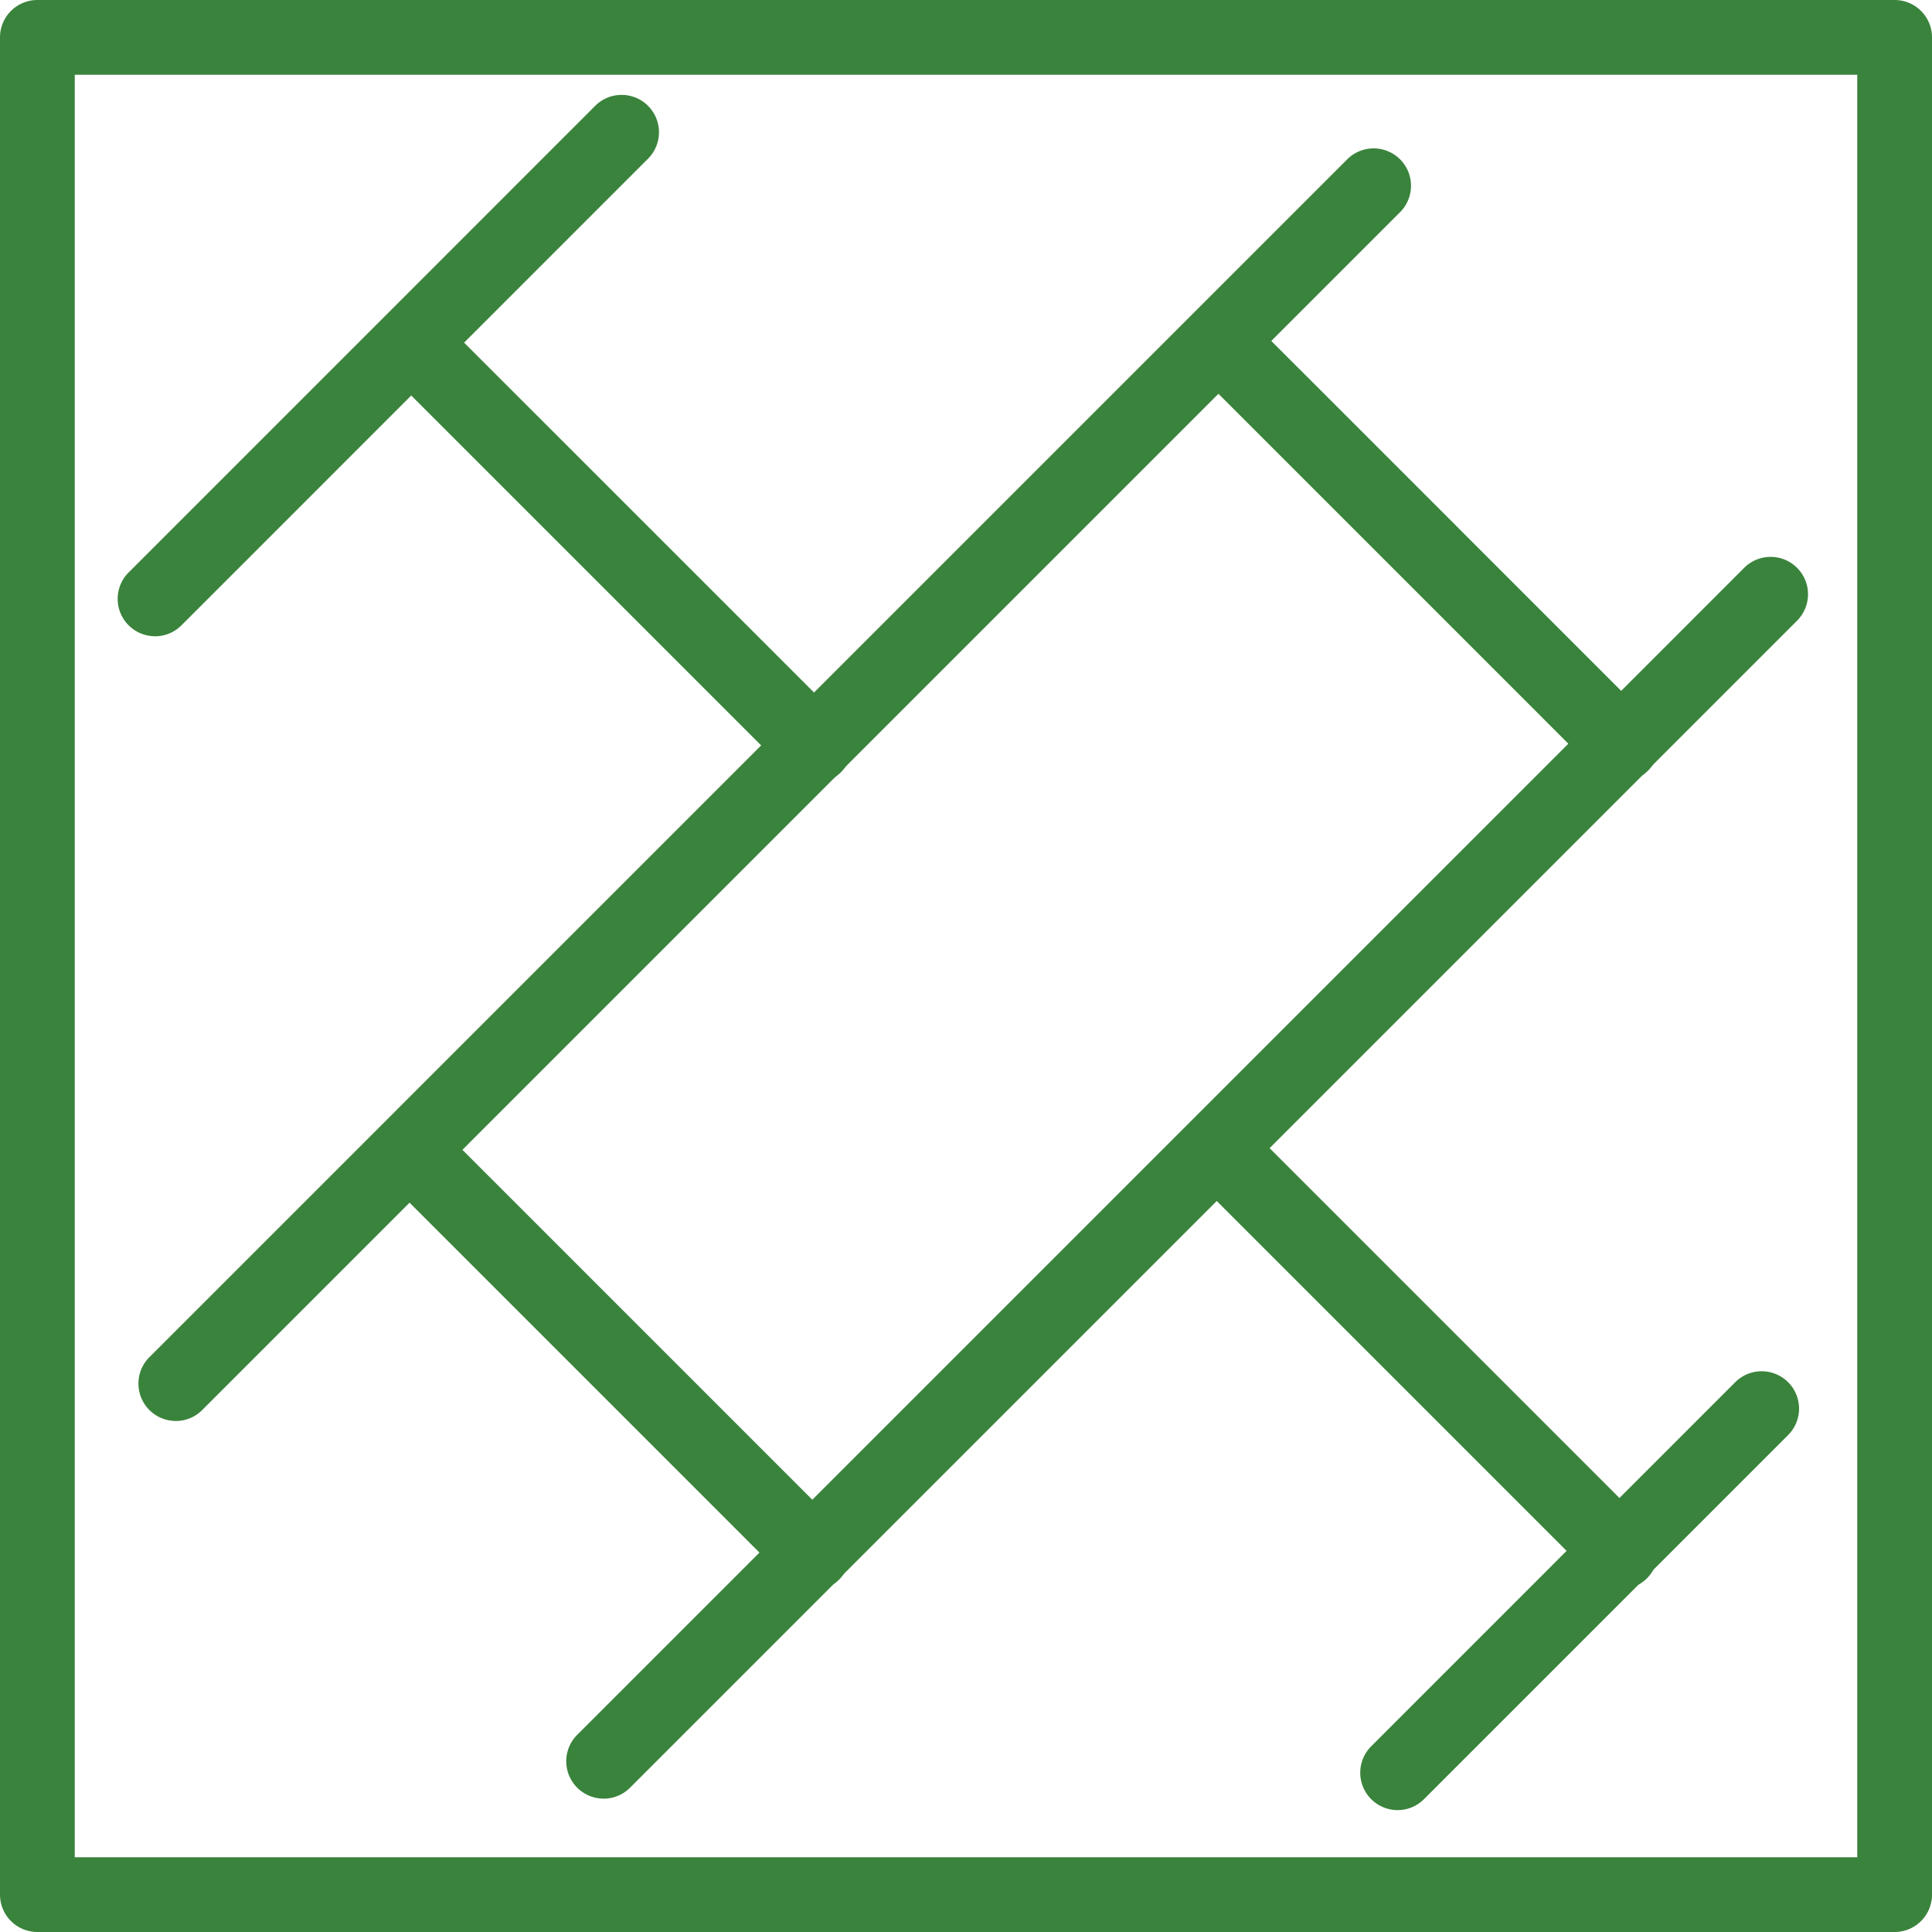 <svg id="グループ_11" data-name="グループ 11" xmlns="http://www.w3.org/2000/svg" xmlns:xlink="http://www.w3.org/1999/xlink" width="127.287" height="127.287" viewBox="0 0 127.287 127.287">
  <defs>
    <clipPath id="clip-path">
      <rect id="長方形_29" data-name="長方形 29" width="127.287" height="127.287" fill="#3a833c"/>
    </clipPath>
  </defs>
  <g id="グループ_10" data-name="グループ 10" clip-path="url(#clip-path)">
    <path id="パス_80" data-name="パス 80" d="M124.825,127.287H2.462A2.462,2.462,0,0,1,0,124.825V2.462A2.462,2.462,0,0,1,2.462,0H124.825a2.462,2.462,0,0,1,2.462,2.462V124.825a2.462,2.462,0,0,1-2.462,2.462m-119.9-4.925H122.362V4.924H4.925Z" fill="#3a833c"/>
    <path id="パス_81" data-name="パス 81" d="M10.212,41.918a2.462,2.462,0,0,1-1.741-4.2L39.236,6.95a2.462,2.462,0,0,1,3.481,3.482L11.953,41.2a2.454,2.454,0,0,1-1.741.721" fill="#3a833c"/>
    <path id="パス_82" data-name="パス 82" d="M11.58,93.618a2.462,2.462,0,0,1-1.741-4.2l78.92-78.921a2.462,2.462,0,1,1,3.482,3.482L13.321,92.9a2.454,2.454,0,0,1-1.741.721" fill="#3a833c"/>
    <path id="パス_83" data-name="パス 83" d="M39.766,118.5a2.462,2.462,0,0,1-1.741-4.2l76.89-76.89a2.462,2.462,0,1,1,3.482,3.482l-76.89,76.89a2.454,2.454,0,0,1-1.741.721" fill="#3a833c"/>
    <path id="パス_84" data-name="パス 84" d="M92.077,119.256a2.462,2.462,0,0,1-1.741-4.2L114.289,91.1a2.463,2.463,0,1,1,3.483,3.482L93.818,118.535a2.454,2.454,0,0,1-1.741.721" fill="#3a833c"/>
    <path id="パス_85" data-name="パス 85" d="M53.665,51.607a2.454,2.454,0,0,1-1.741-.721L25.39,24.352a2.462,2.462,0,1,1,3.483-3.482L55.406,47.4a2.462,2.462,0,0,1-1.741,4.2" fill="#3a833c"/>
    <path id="パス_86" data-name="パス 86" d="M106.844,51.494a2.454,2.454,0,0,1-1.741-.721L78.569,24.239a2.463,2.463,0,0,1,3.483-3.482l26.533,26.534a2.462,2.462,0,0,1-1.741,4.2" fill="#3a833c"/>
    <path id="パス_87" data-name="パス 87" d="M53.552,104.786a2.454,2.454,0,0,1-1.741-.721L25.277,77.531a2.462,2.462,0,1,1,3.483-3.482l26.533,26.534a2.462,2.462,0,0,1-1.741,4.2" fill="#3a833c"/>
    <path id="パス_88" data-name="パス 88" d="M106.768,104.711a2.454,2.454,0,0,1-1.741-.721L78.493,77.456a2.463,2.463,0,1,1,3.483-3.482l26.533,26.534a2.462,2.462,0,0,1-1.741,4.2" fill="#3a833c"/>
  </g>
</svg>
